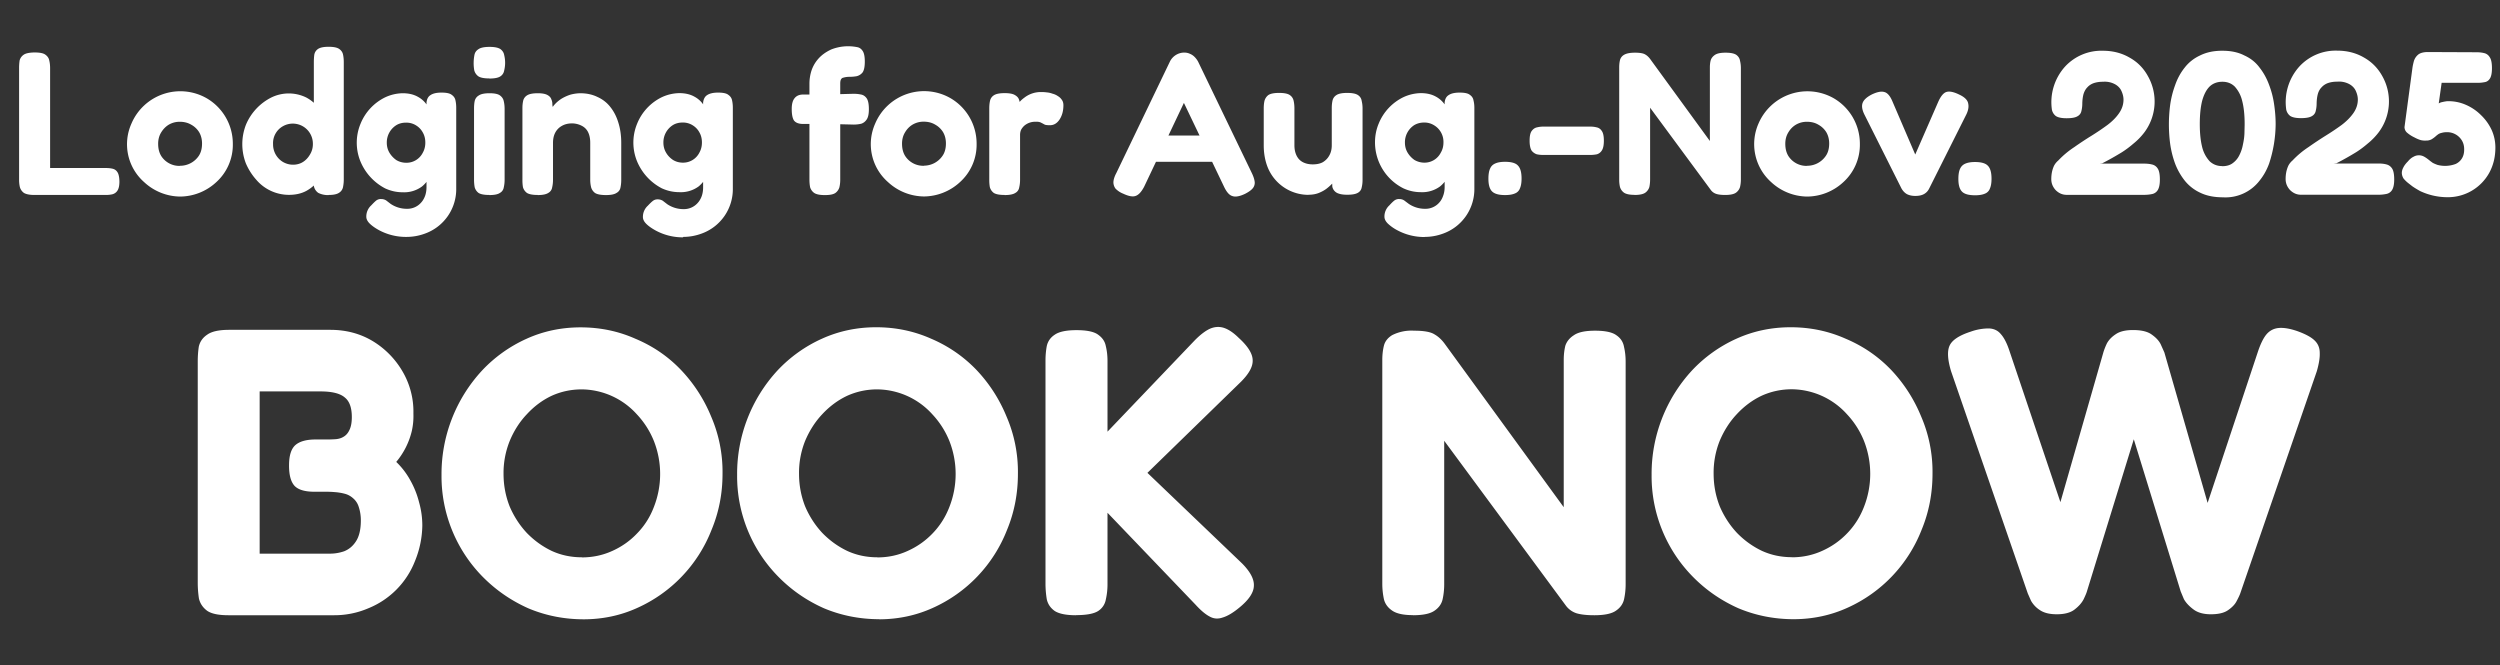 <svg xmlns="http://www.w3.org/2000/svg" width="233" height="62" fill="none" viewBox="0 0 233 62"><rect x="0" y="0" width="233" height="62" fill="#333333" stroke="none"/><path fill="#fff" d="M3.22 18.17q-.67 0-.99-.19a1 1 0 0 1-.38-.55 3 3 0 0 1-.07-.7V6.33q0-.37.05-.7.09-.33.38-.53t1.01-.21q.73 0 1 .2.31.22.37.54.08.33.08.7v9.33h5.2q.33 0 .6.06.3.06.47.32.18.27.19.88 0 .59-.2.87a.8.8 0 0 1-.47.32q-.27.06-.59.06zm13.6.15a5 5 0 0 1-3.39-1.35 4.7 4.7 0 0 1-1.18-5.45 4.95 4.95 0 0 1 7-2.37 4.9 4.9 0 0 1 2.45 4.25 4.7 4.7 0 0 1-1.58 3.61 5 5 0 0 1-3.3 1.31m-.04-2.87a2.1 2.1 0 0 0 1.73-.9q.32-.46.32-1.17 0-.6-.27-1.06a2 2 0 0 0-.74-.7q-.46-.27-1.06-.27a2 2 0 0 0-1.03.27q-.43.26-.72.74-.27.45-.27 1.04 0 .69.3 1.16a2 2 0 0 0 1.74.9m10.15 2.7a4 4 0 0 1-3.04-1.4q-.6-.67-.97-1.52a5 5 0 0 1 0-3.61 5 5 0 0 1 2.38-2.55 3.7 3.7 0 0 1 3.23 0q.7.37 1.18 1 .47.66.7 1.5a7 7 0 0 1 .04 3.62 5 5 0 0 1-.7 1.52q-.48.67-1.18 1.06-.69.38-1.64.38m.38-2.81q.52 0 .92-.25t.66-.7q.27-.44.27-.97a1.87 1.87 0 0 0-2.82-1.65 1.8 1.8 0 0 0-.89 1.65 1.9 1.9 0 0 0 .93 1.67q.44.25.93.25m3.33 2.83a2 2 0 0 1-.97-.2 1 1 0 0 1-.42-.65V5.8q0-.36.04-.68a.8.8 0 0 1 .34-.55q.3-.21.99-.21.7 0 .99.2t.36.52q.07.33.07.7v10.95q0 .36-.07.7a.8.8 0 0 1-.36.53q-.3.21-.97.21m7.25 3.91a5.3 5.3 0 0 1-2.55-.62q-.55-.3-.87-.61-.33-.32-.33-.65a1.4 1.4 0 0 1 .46-1.06q.27-.29.45-.44a.7.7 0 0 1 .46-.15q.27 0 .48.13l.43.33a2.7 2.7 0 0 0 1.52.45 1.7 1.7 0 0 0 1.3-.57q.24-.26.38-.64.13-.37.13-.82V9.56q.05-.5.38-.7.34-.23 1.02-.23.7 0 .95.21.29.2.35.52.07.32.07.68v7.5a4.4 4.4 0 0 1-2.94 4.24q-.82.3-1.7.3m-.35-4.16q-.85 0-1.63-.36a5 5 0 0 1-2.3-2.5 4.6 4.6 0 0 1 0-3.52 4.7 4.7 0 0 1 2.3-2.47 4 4 0 0 1 1.63-.38q.84 0 1.43.34.59.32.95.95.38.6.55 1.47.17.83.17 1.88 0 1.4-.3 2.45a3 3 0 0 1-1 1.6 2.8 2.8 0 0 1-1.8.54m.35-2.75a1.7 1.7 0 0 0 1.52-.93q.24-.42.24-.95 0-.54-.24-.95-.23-.42-.65-.67a1.7 1.7 0 0 0-.91-.24q-.52 0-.91.24a1.9 1.9 0 0 0-.88 1.64q0 .51.25.93.25.41.64.68.42.25.94.25m7.72 3q-.7 0-1-.19a1 1 0 0 1-.36-.53 4 4 0 0 1-.06-.7v-6.63q0-.4.06-.7a.8.8 0 0 1 .38-.52q.3-.21 1-.21.69 0 .97.2.3.22.36.54.08.33.08.72v6.62q0 .36-.08.7a.7.7 0 0 1-.36.51q-.28.2-.99.2m0-10.87q-.72 0-1.02-.2a1 1 0 0 1-.38-.56 4 4 0 0 1 .02-1.44q.07-.34.38-.53.3-.21 1.02-.21.7 0 1.01.2.3.22.36.56a3 3 0 0 1 0 1.44.8.8 0 0 1-.36.55q-.3.2-1.03.2m4.51 10.85q-.7 0-1-.19a1 1 0 0 1-.37-.53 4 4 0 0 1-.05-.7v-6.7q0-.34.07-.66a.8.8 0 0 1 .36-.5q.3-.2 1.01-.2.6 0 .9.17.27.15.35.38.1.23.1.44 0 .19.04.27l-.12.36q.04-.3.29-.57.27-.3.64-.54.4-.24.84-.38.45-.12.9-.13.9 0 1.6.34.74.33 1.22.95.5.63.75 1.48.26.84.26 1.85v3.46q0 .36-.07.7a.7.7 0 0 1-.37.51q-.29.2-.98.2-.73 0-1.03-.2a1 1 0 0 1-.36-.53 3 3 0 0 1-.08-.7v-3.44q0-.57-.19-.97a1.3 1.3 0 0 0-.57-.6 2 2 0 0 0-.93-.24q-.55 0-.95.23-.4.22-.62.63-.21.4-.21.95v3.46q0 .36-.08.7a.7.7 0 0 1-.36.51q-.3.2-.99.2m13.56 3.94a5.3 5.3 0 0 1-2.55-.63q-.55-.3-.87-.61-.33-.32-.33-.65a1.4 1.4 0 0 1 .46-1.06q.27-.29.46-.44a.7.7 0 0 1 .45-.15q.27 0 .48.13l.43.33a2.7 2.7 0 0 0 1.52.45 1.7 1.7 0 0 0 1.3-.57q.24-.26.38-.64.13-.37.13-.82V9.56q.06-.5.38-.7.35-.23 1.02-.23.7 0 .95.21.29.2.35.52.07.32.07.68v7.5a4.4 4.4 0 0 1-2.94 4.24q-.82.3-1.7.3m-.34-4.17q-.86 0-1.64-.36a5 5 0 0 1-2.3-2.5 4.6 4.6 0 0 1 0-3.52 4.7 4.7 0 0 1 2.3-2.47 4 4 0 0 1 1.63-.38q.84 0 1.43.34.59.32.95.95.38.6.55 1.47.17.83.17 1.88 0 1.4-.3 2.45a3 3 0 0 1-.99 1.6 2.8 2.8 0 0 1-1.8.54m.34-2.75a1.7 1.7 0 0 0 1.52-.93q.24-.42.24-.95 0-.54-.24-.95-.23-.42-.65-.67a1.7 1.7 0 0 0-.91-.24q-.52 0-.91.24a1.9 1.9 0 0 0-.88 1.64q0 .51.25.93.24.41.65.68.41.25.93.25m13.19 3.02q-.67 0-.97-.2a1 1 0 0 1-.38-.54 4 4 0 0 1-.06-.72v-8.9a4 4 0 0 1 .2-1.27q.22-.63.67-1.12t1.16-.82a4.3 4.3 0 0 1 2.4-.22q.33.05.53.36.2.29.2.99t-.2 1a1 1 0 0 1-.55.36q-.33.06-.69.06a2 2 0 0 0-.66.11.4.4 0 0 0-.15.2q-.04.12-.04.32v8.98q0 .36-.08.69a1 1 0 0 1-.38.53q-.3.2-1 .19m-2-9.37h2.1l2.61-.07q.36 0 .69.07.32.06.53.36.2.3.2 1.01 0 .65-.2.95t-.51.4q-.33.08-.7.08l-2.5-.06h-2.3q-.54-.02-.77-.32-.21-.32-.21-1.07 0-.68.26-1 .27-.35.8-.35m11.28 9.5a5 5 0 0 1-3.38-1.35 4.7 4.7 0 0 1-1.18-5.45 4.95 4.95 0 0 1 7-2.37 4.9 4.9 0 0 1 2.45 4.25 4.7 4.7 0 0 1-1.58 3.61 5 5 0 0 1-3.3 1.31m-.03-2.87a2.1 2.1 0 0 0 1.72-.9q.33-.46.33-1.17 0-.6-.27-1.06a2 2 0 0 0-.74-.7q-.45-.27-1.06-.27a2 2 0 0 0-1.03.27q-.44.26-.72.74-.27.45-.27 1.04 0 .69.3 1.16a2 2 0 0 0 1.74.9m7.51 2.72q-.7 0-1-.19a1 1 0 0 1-.37-.55 4 4 0 0 1-.05-.7V10.1q0-.4.07-.7a.8.8 0 0 1 .36-.52q.3-.2 1.01-.2.66 0 .95.18.3.17.38.42.08.22.08.4l-.23.11q.03-.08.19-.26.16-.21.45-.42a2.5 2.5 0 0 1 1.64-.53q.21 0 .45.03a2 2 0 0 1 .54.12q.28.07.51.23.22.13.36.34.15.2.15.51 0 .78-.36 1.33-.36.54-.91.53-.33 0-.46-.05l-.22-.12-.2-.1a1 1 0 0 0-.41-.05 1.55 1.55 0 0 0-1.03.32q-.2.16-.34.4-.11.22-.11.52v4.18q0 .36-.08.7a.7.7 0 0 1-.36.51q-.3.2-1 .2m23.06-2.01q.22.47.25.81a.8.8 0 0 1-.21.6q-.21.24-.7.49-.76.36-1.18.2-.42-.12-.78-.89l-3.73-7.79-3.7 7.8q-.38.73-.8.87-.4.15-1.16-.21a2 2 0 0 1-.72-.48 1 1 0 0 1-.19-.6q.02-.37.27-.84l5-10.4a1.5 1.5 0 0 1 1.32-.83q.3 0 .53.11.25.1.44.29.2.2.34.46zm-9.54-1.09 1.18-2.45h4.05l1.18 2.45zm14.8 3.08a4.1 4.1 0 0 1-3.87-2.75q-.3-.86-.3-1.87V10.1q0-.4.07-.7a1 1 0 0 1 .36-.54q.3-.2 1-.2.71 0 1 .2t.36.55q.07.33.07.7v3.43q0 .55.2.96t.58.61q.4.21.93.21.56 0 .93-.2.4-.24.61-.63.23-.4.23-.95v-3.46q0-.4.07-.7a.8.8 0 0 1 .37-.52q.3-.2 1-.2t1 .2q.3.2.35.55.08.33.08.69v6.68q0 .36-.08.69a.7.7 0 0 1-.36.5q-.3.18-.99.18-.5 0-.8-.11a.85.85 0 0 1-.59-.65l-.01-.34.24-.2a5 5 0 0 1-.76.73q-.3.23-.72.4t-.97.17m10.83 3.94a5.3 5.3 0 0 1-2.55-.63 4 4 0 0 1-.87-.61q-.33-.32-.33-.65a1.4 1.4 0 0 1 .46-1.06q.26-.29.45-.44a.7.7 0 0 1 .46-.15q.27 0 .47.13l.44.33a2.7 2.7 0 0 0 1.52.45 1.7 1.7 0 0 0 1.3-.57q.24-.26.37-.64.14-.37.14-.82V9.56q.05-.5.38-.7.34-.23 1.02-.23.7 0 .95.21.29.2.34.52.08.32.08.68v7.5a4.4 4.4 0 0 1-2.94 4.24q-.82.3-1.7.3m-.35-4.17q-.85 0-1.63-.36a4.8 4.8 0 0 1-2.64-4.27q0-.93.34-1.75a4.7 4.7 0 0 1 2.3-2.47 4 4 0 0 1 1.63-.38q.84 0 1.43.34.58.32.95.95.38.6.55 1.47.17.83.17 1.88 0 1.4-.3 2.45a3 3 0 0 1-1 1.6 2.8 2.8 0 0 1-1.8.54m.34-2.75a1.7 1.7 0 0 0 1.52-.93q.25-.42.25-.95a1.8 1.8 0 0 0-.9-1.62 1.7 1.7 0 0 0-.9-.24q-.51 0-.92.24a1.9 1.9 0 0 0-.87 1.64q0 .51.25.93.25.41.64.68.43.25.94.25m7.5 3.02q-.87 0-1.21-.34t-.34-1.18q0-.6.15-.93.14-.35.5-.5.34-.15.9-.15.89 0 1.2.35.34.34.34 1.21 0 .57-.15.91a.8.8 0 0 1-.47.48q-.34.15-.91.15m3.5-3.74q-.27 0-.55-.06a1 1 0 0 1-.48-.34q-.19-.3-.19-.93 0-.65.2-.91.2-.27.49-.33.28-.07.55-.07h4.44q.3 0 .57.07.3.06.48.34.19.27.19.9 0 .65-.2.93a.8.8 0 0 1-.45.34 3 3 0 0 1-.59.06zm8.55 3.72q-.67 0-.97-.2a1 1 0 0 1-.38-.54 3 3 0 0 1-.07-.72V6.28q0-.37.07-.67a.8.8 0 0 1 .38-.5q.33-.2 1.03-.2.68 0 .95.17.26.15.47.44l5.55 7.62V6.28q0-.37.08-.67.1-.3.4-.5t.98-.2q.7 0 1 .2.3.22.35.56.08.32.08.68v10.38q0 .36-.08.7a1 1 0 0 1-.38.53q-.3.21-1 .21-.54 0-.84-.1a1 1 0 0 1-.5-.36l-5.66-7.67v6.69q0 .36-.07.7a1 1 0 0 1-.38.53q-.3.21-1.01.21m16.12.15a5 5 0 0 1-3.38-1.35 4.75 4.75 0 0 1-1.18-5.45 4.96 4.96 0 0 1 7-2.37 4.9 4.9 0 0 1 2.45 4.25 4.7 4.7 0 0 1-1.58 3.61 5 5 0 0 1-3.3 1.31m-.03-2.87a2.1 2.1 0 0 0 1.72-.9q.33-.46.33-1.17 0-.6-.27-1.06a2 2 0 0 0-.74-.7q-.45-.27-1.06-.27a2 2 0 0 0-1.03.27q-.44.26-.72.74-.27.45-.27 1.04 0 .69.3 1.16a2 2 0 0 0 1.74.9m10.07 2.8q-.45 0-.78-.17-.31-.18-.51-.54l-3.42-6.82q-.35-.68-.2-1.12t.87-.81q.72-.34 1.13-.23.45.09.78.87l2.13 4.96 2.13-4.88q.36-.82.78-.95t1.18.24q.78.36.85.86.1.48-.23 1.1l-3.4 6.78q-.17.36-.5.54-.31.17-.8.17m5.57-.06q-.89 0-1.22-.34-.34-.34-.34-1.18 0-.6.15-.93.15-.35.5-.5t.9-.15q.88 0 1.2.35.34.34.34 1.21 0 .57-.15.91a.8.8 0 0 1-.47.48q-.34.15-.91.15m8.53-.04q-.57 0-1.01-.43-.42-.45-.42-1.03 0-.34.06-.65.06-.3.19-.59.15-.29.4-.5.66-.7 1.48-1.24.81-.57 1.62-1.07a23 23 0 0 0 1.48-1q.68-.51 1.08-1.09.42-.6.42-1.27 0-.37-.17-.76-.16-.4-.57-.65a2 2 0 0 0-1.16-.26q-.5 0-.88.13-.36.13-.6.4-.23.24-.35.63-.1.38-.11.87 0 .36-.08.68a.7.7 0 0 1-.36.5q-.3.19-1.02.19-.7 0-1.01-.21a1 1 0 0 1-.36-.57 4.95 4.95 0 0 1 1.22-4.03 4.6 4.6 0 0 1 3.53-1.48q1.38 0 2.47.63 1.09.6 1.7 1.69a4.8 4.8 0 0 1-.33 5.32q-.44.57-1 1.02-.52.45-1.07.8a28 28 0 0 1-1.83 1.03l-.26.03h4.2q.37 0 .7.08.34.08.53.38.2.3.2 1.03 0 .66-.2.98a.8.8 0 0 1-.55.37q-.34.07-.72.07zm14.57.23q-1.23 0-2.1-.42a4 4 0 0 1-1.45-1.12 6 6 0 0 1-.91-1.6 9 9 0 0 1-.46-1.84 14 14 0 0 1 0-3.63q.13-.94.46-1.84.31-.9.87-1.61.57-.75 1.45-1.16.9-.45 2.1-.44 1.19 0 2.04.44.88.4 1.42 1.14.55.7.88 1.6.34.89.47 1.83.14.96.14 1.83a12 12 0 0 1-.61 3.68q-.33.9-.9 1.6a4 4 0 0 1-3.4 1.54m-.07-2.9q.62 0 1-.3.4-.3.61-.75.23-.46.32-.97.12-.54.14-1l.02-.83v-.09q0-1.27-.23-2.15a3 3 0 0 0-.69-1.33q-.46-.45-1.15-.45-.73 0-1.2.45-.45.45-.69 1.33-.22.88-.22 2.17 0 1.25.22 2.13a3 3 0 0 0 .7 1.33q.48.45 1.17.45m7.34 2.67q-.57 0-1.01-.43-.42-.45-.42-1.03 0-.34.06-.65.06-.3.19-.59.15-.29.4-.5.66-.7 1.48-1.24.81-.57 1.61-1.07a23 23 0 0 0 1.49-1q.67-.51 1.08-1.09.42-.6.42-1.27 0-.37-.17-.76-.16-.4-.57-.65a2 2 0 0 0-1.16-.26q-.5 0-.88.13-.36.13-.6.4-.24.24-.35.63-.1.38-.11.87 0 .36-.08.68a.7.7 0 0 1-.36.5q-.3.19-1.02.19-.7 0-1.01-.21a1 1 0 0 1-.36-.57 4.95 4.95 0 0 1 1.22-4.03 4.6 4.6 0 0 1 3.53-1.48q1.38 0 2.47.63 1.08.6 1.7 1.69a4.8 4.8 0 0 1-.33 5.32q-.44.57-1 1.02-.52.45-1.07.8a28 28 0 0 1-1.83 1.03l-.27.03h4.2q.4 0 .7.08.34.08.54.38t.2 1.03q0 .66-.2.98a.8.8 0 0 1-.55.37q-.35.07-.72.07zm13.66.23a6 6 0 0 1-2.55-.57q-.43-.24-.72-.44l-.36-.28a3 3 0 0 1-.46-.44 1 1 0 0 1-.17-.53q0-.25.14-.51.13-.27.43-.57.25-.3.5-.42a1 1 0 0 1 .97-.04q.24.12.6.42l.23.17q.18.1.46.2a2.8 2.8 0 0 0 1.69-.09q.38-.18.59-.53t.2-.85q0-.46-.22-.82a1.6 1.6 0 0 0-1.39-.76q-.27 0-.47.06-.21.04-.36.15t-.21.17q-.17.15-.38.28a1 1 0 0 1-.5.12q-.24.02-.51-.04a3 3 0 0 1-.59-.25 3 3 0 0 1-.72-.47.7.7 0 0 1-.21-.5l.74-5.52q.04-.27.13-.61.1-.35.38-.6.3-.26.94-.26l4.54.02q.37 0 .7.08a.8.8 0 0 1 .51.38q.21.3.21 1.02 0 .67-.19.97t-.51.34q-.3.06-.65.06h-3.34l-.27 1.92a1 1 0 0 1 .25-.11l.27-.06.26-.04h.12q.85 0 1.63.34.8.35 1.4.95.63.6 1 1.39.35.78.35 1.65 0 1.31-.58 2.36a4.4 4.4 0 0 1-3.88 2.26"/><path fill="#fff" d="M21.28 57.34q-1.38 0-1.98-.42-.6-.45-.76-1.14a10 10 0 0 1-.11-1.48V33.7q0-.75.1-1.4.16-.69.77-1.1.6-.45 2.01-.46h9.47q2.23 0 3.99 1.07a8 8 0 0 1 2.77 2.85 7.4 7.4 0 0 1 .99 3.87q.03.84-.15 1.64a7 7 0 0 1-1.45 2.88q.8.77 1.33 1.75.53.95.8 2.02.3 1.06.3 2.16a9 9 0 0 1-.68 3.3 7.8 7.8 0 0 1-4.37 4.42 8 8 0 0 1-3.15.64zm2.92-5.74h6.58q.64 0 1.29-.22.68-.27 1.1-.92.45-.68.46-1.9a4 4 0 0 0-.2-1.33 1.7 1.7 0 0 0-.53-.8q-.34-.3-.76-.41a5 5 0 0 0-.87-.15q-.46-.04-.87-.04h-1.1q-1.3 0-1.83-.53-.54-.57-.53-1.94 0-1.33.57-1.86.6-.54 1.9-.54h1.1q.38 0 .8-.03.42-.04.72-.23.34-.2.53-.61.23-.45.23-1.22 0-1.3-.65-1.82-.65-.57-2.28-.57H24.2zm30.22 6.12q-2.74 0-5.17-1.02-2.4-1.07-4.22-2.9a13.35 13.35 0 0 1-3.88-9.54 14.2 14.2 0 0 1 3.77-9.72 13 13 0 0 1 4.14-2.96q2.35-1.07 5.05-1.07 2.74 0 5.13 1.07 2.43 1.02 4.22 2.89a14 14 0 0 1 2.81 4.33 13 13 0 0 1 1.07 5.36q0 2.78-1.03 5.24a13.24 13.24 0 0 1-6.92 7.26q-2.31 1.05-4.97 1.06m-.2-5.77q1.53 0 2.86-.61 1.33-.6 2.31-1.64 1.03-1.06 1.56-2.47a8.4 8.4 0 0 0 0-6.11 8 8 0 0 0-1.6-2.51 7 7 0 0 0-5.12-2.32q-1.5 0-2.82.6-1.29.61-2.31 1.72-1 1.05-1.6 2.5a8 8 0 0 0-.57 3.05q0 1.59.57 3.04.6 1.4 1.6 2.47 1.02 1.05 2.31 1.67 1.3.6 2.82.6m27.73 5.77q-2.73 0-5.17-1.02-2.4-1.07-4.21-2.9a13.35 13.35 0 0 1-3.88-9.54 14.2 14.2 0 0 1 3.76-9.72 13 13 0 0 1 4.14-2.96q2.36-1.07 5.06-1.07 2.73 0 5.13 1.07Q89.2 32.6 91 34.47a14 14 0 0 1 2.8 4.33 13 13 0 0 1 1.07 5.36q0 2.78-1.02 5.24a13.24 13.24 0 0 1-6.92 7.26q-2.32 1.05-4.98 1.06m-.19-5.77q1.53 0 2.85-.61 1.33-.6 2.32-1.64 1.02-1.06 1.56-2.47a8.4 8.4 0 0 0 0-6.11 8 8 0 0 0-1.6-2.51 7 7 0 0 0-5.13-2.32q-1.48 0-2.81.6-1.29.61-2.32 1.72-.99 1.05-1.6 2.5a8 8 0 0 0-.56 3.05q0 1.59.57 3.04.6 1.4 1.6 2.47 1.02 1.05 2.31 1.67 1.3.6 2.81.6m18.53 5.4q-1.36 0-1.98-.39-.6-.42-.75-1.1a9 9 0 0 1-.12-1.4V33.62q0-.72.12-1.37.15-.67.75-1.06.61-.42 2.02-.42 1.44 0 2.01.42.6.42.72 1.06.16.65.16 1.4v6.58l8.13-8.51q.75-.76 1.37-1.06.65-.3 1.29-.12.68.2 1.44.95 1.3 1.18 1.3 2.1.03.86-1.07 1.97l-8.74 8.51 8.82 8.44q1.17 1.18 1.1 2.12-.04.92-1.33 1.98-.9.75-1.6.95-.64.22-1.21-.11-.57-.3-1.3-1.1l-8.2-8.56v6.7q0 .7-.16 1.4a1.6 1.6 0 0 1-.72 1.06q-.6.38-2.05.38m31.39 0q-1.34 0-1.94-.43-.6-.41-.76-1.06a7 7 0 0 1-.15-1.44V33.55q0-.72.15-1.33.15-.6.76-.98a4 4 0 0 1 2.05-.42q1.37 0 1.9.34.53.3.95.87l11.1 15.24V33.55q0-.72.15-1.33.2-.6.8-.98.6-.42 1.97-.42 1.41 0 1.98.42.6.4.72 1.1.15.64.15 1.37v20.74q0 .73-.15 1.41-.15.65-.76 1.06-.6.42-2.01.42-1.06 0-1.68-.19a2 2 0 0 1-.98-.72L134.6 41.08v13.37q0 .73-.15 1.41-.15.65-.76 1.06-.6.42-2.01.42m35.51.37q-2.73 0-5.17-1.02-2.4-1.07-4.21-2.9a13.35 13.35 0 0 1-3.88-9.54 14.2 14.2 0 0 1 3.76-9.72 13 13 0 0 1 4.14-2.96q2.36-1.07 5.06-1.07 2.73 0 5.13 1.07 2.42 1.02 4.22 2.89a14 14 0 0 1 2.8 4.33 13 13 0 0 1 1.07 5.36q0 2.78-1.02 5.24a13.24 13.24 0 0 1-6.92 7.26q-2.32 1.05-4.98 1.06m-.19-5.77q1.52 0 2.85-.61 1.33-.6 2.32-1.64 1.02-1.06 1.56-2.47a8.4 8.4 0 0 0 0-6.11 8 8 0 0 0-1.6-2.51 7 7 0 0 0-5.13-2.32q-1.48 0-2.81.6-1.29.61-2.32 1.72-.99 1.05-1.6 2.5a8 8 0 0 0-.56 3.05q0 1.59.57 3.04.6 1.4 1.6 2.47 1.02 1.05 2.31 1.67 1.3.6 2.81.6m24.69 5.32q-.99 0-1.56-.38a2.5 2.5 0 0 1-.84-.88l-.3-.68-7.15-20.71q-.48-1.6-.15-2.36.34-.8 1.98-1.33a5 5 0 0 1 1.7-.3q.7.03 1.11.53.45.5.8 1.56l4.75 14.1 3.99-13.91q.11-.39.34-.88.27-.5.84-.87.56-.38 1.6-.38 1.17 0 1.74.42.6.42.84.91l.34.76 4.03 14.02 4.7-14.13q.36-1.06.77-1.56.45-.54 1.14-.61.72-.07 1.78.3 1.15.42 1.6.88.46.45.46 1.14.03.65-.27 1.7l-7.14 20.72q-.08.23-.34.72-.23.45-.8.84-.54.38-1.6.38-1.03 0-1.63-.46-.6-.45-.88-.95l-.3-.72-4.37-14.18-4.37 14.18q-.05.19-.3.72-.27.53-.88.99-.57.42-1.63.42"/></svg>